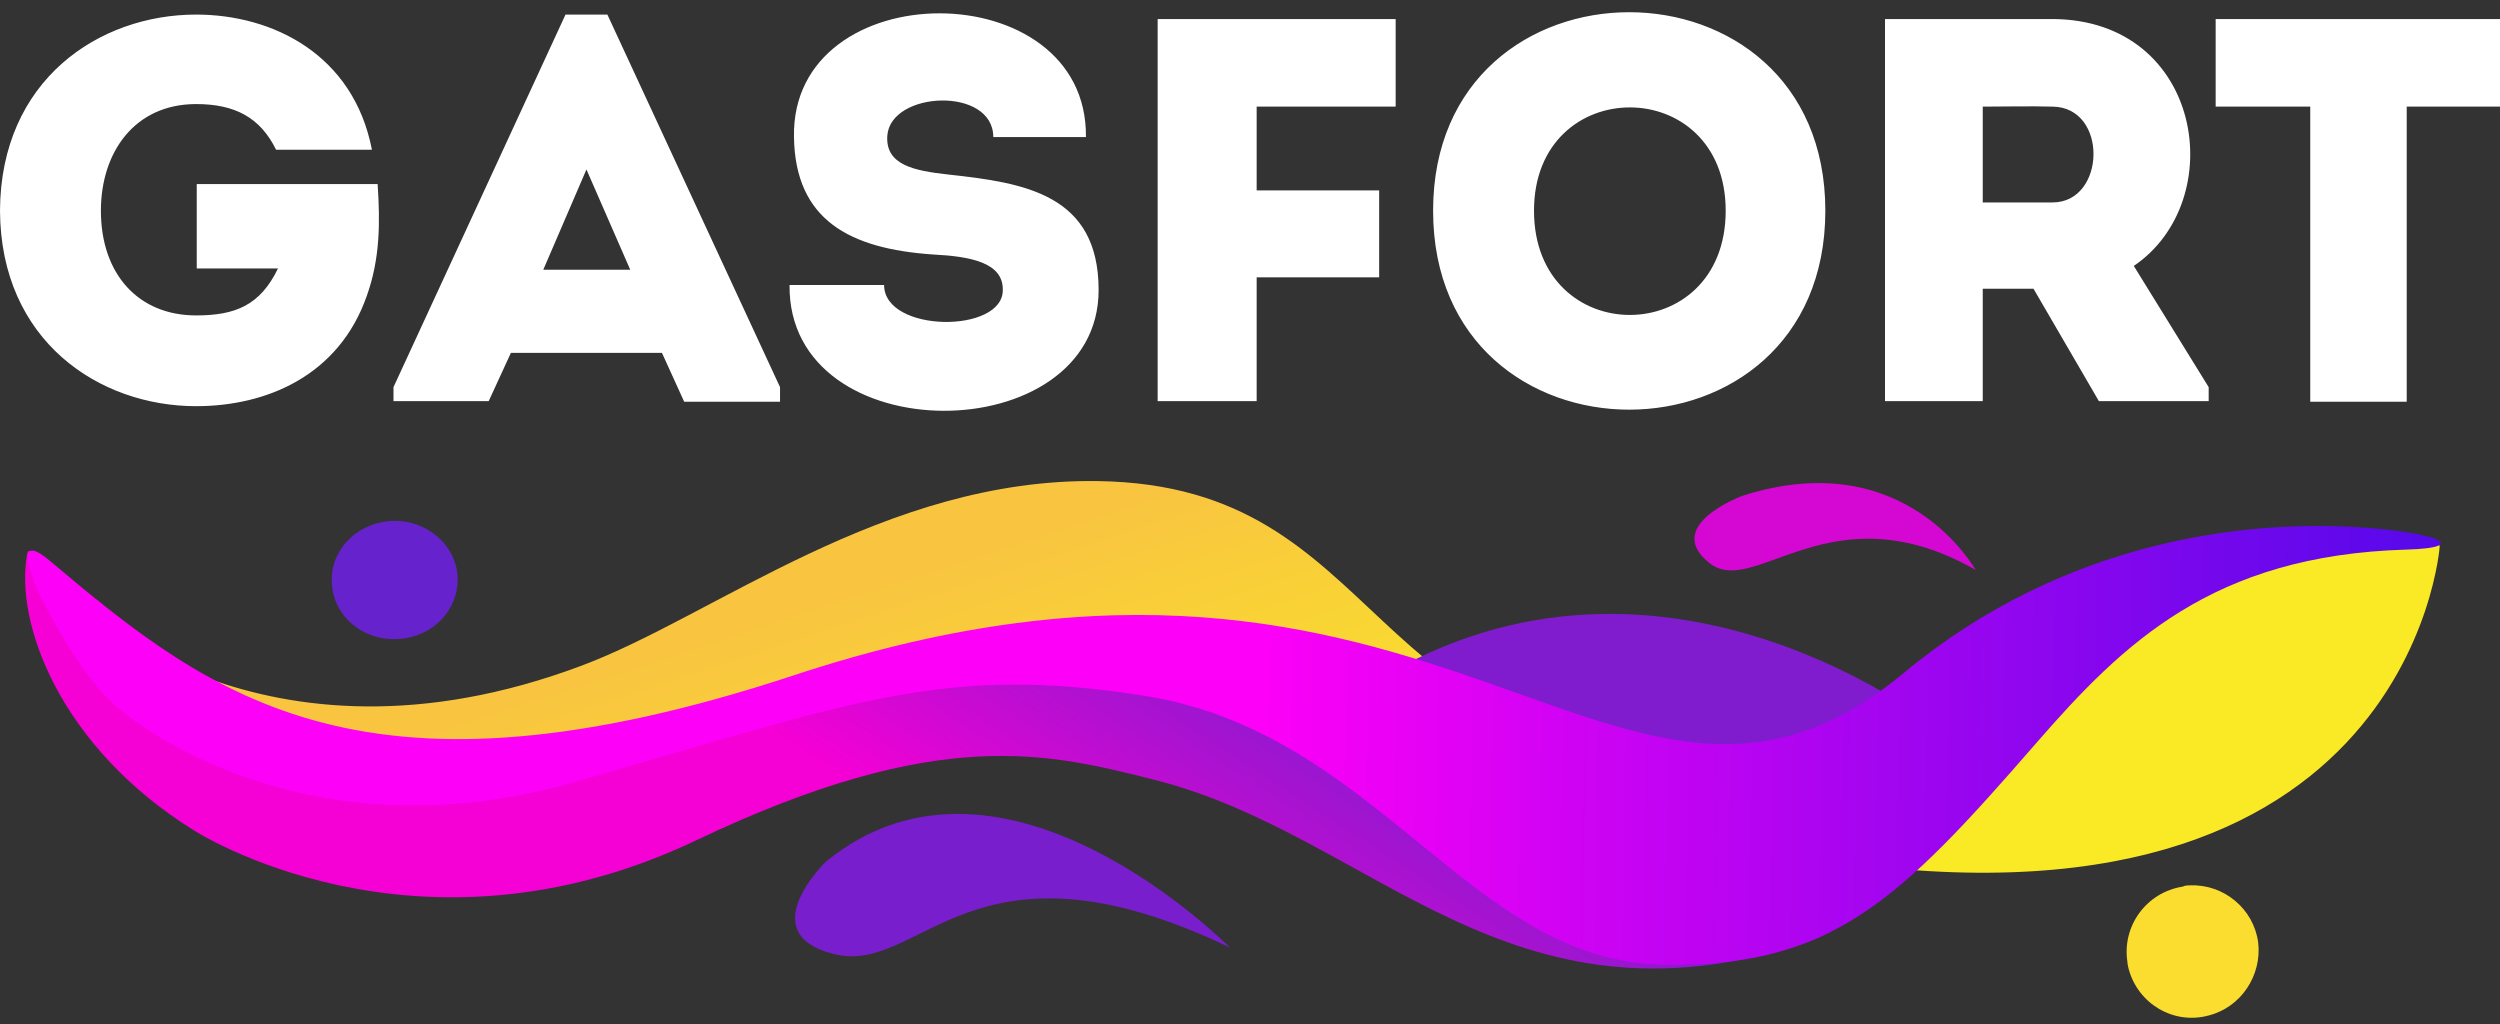 <svg width="83" height="34" viewBox="0 0 83 34" fill="none" xmlns="http://www.w3.org/2000/svg">
<rect x="0" y="0" width="83" height="34" fill="#333333" stroke="none"/>
<g clip-path="url(#clip0_48_157)">
<path fill-rule="evenodd" clip-rule="evenodd" d="M57.862 16.456C57.862 16.456 55.207 17.425 56.724 18.669C58.22 19.933 60.749 16.161 65.595 18.922C65.574 18.922 63.298 14.728 57.862 16.456Z" fill="#D507D3"/>
<path fill-rule="evenodd" clip-rule="evenodd" d="M12.938 17.299C13.928 17.215 14.918 17.847 15.15 18.837C15.382 19.87 14.708 20.944 13.528 21.176C12.221 21.429 11.083 20.544 11.02 19.385C10.936 18.289 11.821 17.383 12.938 17.299Z" fill="#6622CC"/>
<path fill-rule="evenodd" clip-rule="evenodd" d="M0 6.995C0.021 11.315 3.287 13.485 6.511 13.485C8.85 13.485 11.252 12.474 12.179 9.819C12.622 8.576 12.622 7.375 12.537 6.11H6.532V8.913H9.229C8.639 10.135 7.817 10.472 6.511 10.472C4.594 10.472 3.35 9.102 3.35 6.995C3.35 5.057 4.467 3.455 6.511 3.455C7.796 3.455 8.639 3.898 9.166 4.972H12.348C11.737 1.812 9.061 0.484 6.511 0.484C3.287 0.484 0.021 2.655 0 6.995ZM22.715 13.338H25.897V12.853L20.165 0.484H18.775L13.064 12.853V13.317H16.225L16.962 11.715H21.977L22.715 13.338ZM20.924 8.955H18.037L19.47 5.626L20.924 8.955ZM29.352 9.461H26.213C26.149 15.045 36.474 14.96 36.474 9.629C36.474 6.447 34.009 6.068 31.481 5.794C30.343 5.668 29.395 5.478 29.458 4.509C29.563 3.013 32.977 2.865 32.977 4.551H36.053C36.116 -0.927 26.255 -0.927 26.36 4.551C26.402 7.311 28.215 8.26 30.975 8.449C32.239 8.512 33.293 8.723 33.293 9.608C33.335 11.083 29.352 11.062 29.352 9.461ZM45.788 9.208V6.321H41.721V3.54H46.336V0.632H38.434V13.317H41.721V9.208H45.788ZM60.601 6.995C60.601 -1.791 47.579 -1.791 47.579 6.995C47.579 15.803 60.601 15.803 60.601 6.995ZM50.929 6.995C50.929 2.423 57.293 2.423 57.293 6.995C57.293 11.61 50.929 11.61 50.929 6.995ZM70.842 8.829C74.045 6.658 73.139 0.653 68.145 0.632H62.582V13.317H65.827V9.587H67.513L69.683 13.317H73.328V12.853L70.842 8.829ZM68.145 6.721H65.827V3.54C66.585 3.54 67.386 3.519 68.145 3.54C69.999 3.561 69.915 6.721 68.145 6.721ZM76.7 3.54V13.338H79.903V3.54H83V0.632H73.56V3.54H76.7Z" fill="white"/>
<path fill-rule="evenodd" clip-rule="evenodd" d="M80.998 18.142C80.998 18.142 80.008 32.175 59.063 28.298C32.934 23.473 36.727 19.048 21.071 24.421C3.856 30.321 2.507 19.933 2.507 19.933C2.507 19.933 8.618 26.107 19.301 22.103C23.705 20.46 29.352 15.866 36.453 15.972C46.188 16.119 45.05 25.18 57.314 25.285C64.541 25.348 72.359 19.174 72.591 19.216C72.654 19.238 80.829 17.067 80.998 18.142Z" fill="url(#paint0_linear_48_157)"/>
<path fill-rule="evenodd" clip-rule="evenodd" d="M6.426 27.561C6.426 27.561 13.78 32.344 23.115 27.898C31.206 24.042 34.831 25.011 38.349 25.896C45.598 27.73 50.065 34.536 59.948 31.291C63.867 30.005 64.436 24.253 64.436 24.253C64.436 24.253 55.228 16.772 45.682 22.609L35.526 21.851L27.182 23.41C27.182 23.41 10.978 29.647 3.371 20.06C3.076 19.68 2.212 19.638 1.98 19.406C1.264 18.711 0.969 18.058 0.906 18.374C0.463 20.692 2.023 24.822 6.426 27.561Z" fill="url(#paint1_linear_48_157)"/>
<path fill-rule="evenodd" clip-rule="evenodd" d="M3.856 23.452C3.856 23.452 9.63 28.699 19.175 25.939C28.383 23.284 31.396 22.061 37.949 23.094C45.746 24.295 48.801 31.944 55.228 32.028C60.812 32.112 63.045 29.921 67.618 24.653C70.484 21.366 73.455 18.437 79.881 18.247C82.115 18.184 80.893 17.636 78.048 17.489C74.635 17.32 68.629 17.847 63.214 22.335C53.711 30.237 48.043 15.255 26.36 22.419C12.179 27.097 7.101 23.22 1.665 18.627C0.274 17.447 1.264 19.638 1.264 19.638C1.264 19.638 2.507 22.272 3.856 23.452Z" fill="url(#paint2_linear_48_157)"/>
<path fill-rule="evenodd" clip-rule="evenodd" d="M72.717 29.394C73.834 29.352 74.824 30.174 74.972 31.291C75.098 32.386 74.403 33.44 73.328 33.714C72.169 34.03 70.989 33.334 70.673 32.175C70.652 32.091 70.631 32.007 70.631 31.944C70.442 30.743 71.263 29.626 72.464 29.436C72.549 29.394 72.633 29.394 72.717 29.394Z" fill="#FADD2E"/>
<path fill-rule="evenodd" clip-rule="evenodd" d="M27.435 28.593C27.435 28.593 24.949 30.975 27.667 31.67C30.596 32.428 32.218 27.329 40.836 31.459C40.836 31.48 33.335 23.81 27.435 28.593Z" fill="#781ECD"/>
</g>
<defs>
<linearGradient id="paint0_linear_48_157" x1="40.62" y1="15.658" x2="44.844" y2="28.659" gradientUnits="userSpaceOnUse">
<stop stop-color="#F9C540"/>
<stop offset="1" stop-color="#FAE925"/>
</linearGradient>
<linearGradient id="paint1_linear_48_157" x1="35.866" y1="17.469" x2="26.867" y2="31.327" gradientUnits="userSpaceOnUse">
<stop stop-color="#811CCE"/>
<stop offset="0.682" stop-color="#F500D5"/>
<stop offset="1" stop-color="#F500D5"/>
</linearGradient>
<linearGradient id="paint2_linear_48_157" x1="81.025" y1="25.011" x2="0.94" y2="23.613" gradientUnits="userSpaceOnUse">
<stop stop-color="#5409EA"/>
<stop offset="0.49" stop-color="#FD00F7"/>
<stop offset="1" stop-color="#FD00F7"/>
</linearGradient>
<clipPath id="clip0_48_157">
<rect width="83" height="33.356" fill="white" transform="translate(0 0.421)"/>
</clipPath>
</defs>
</svg>
